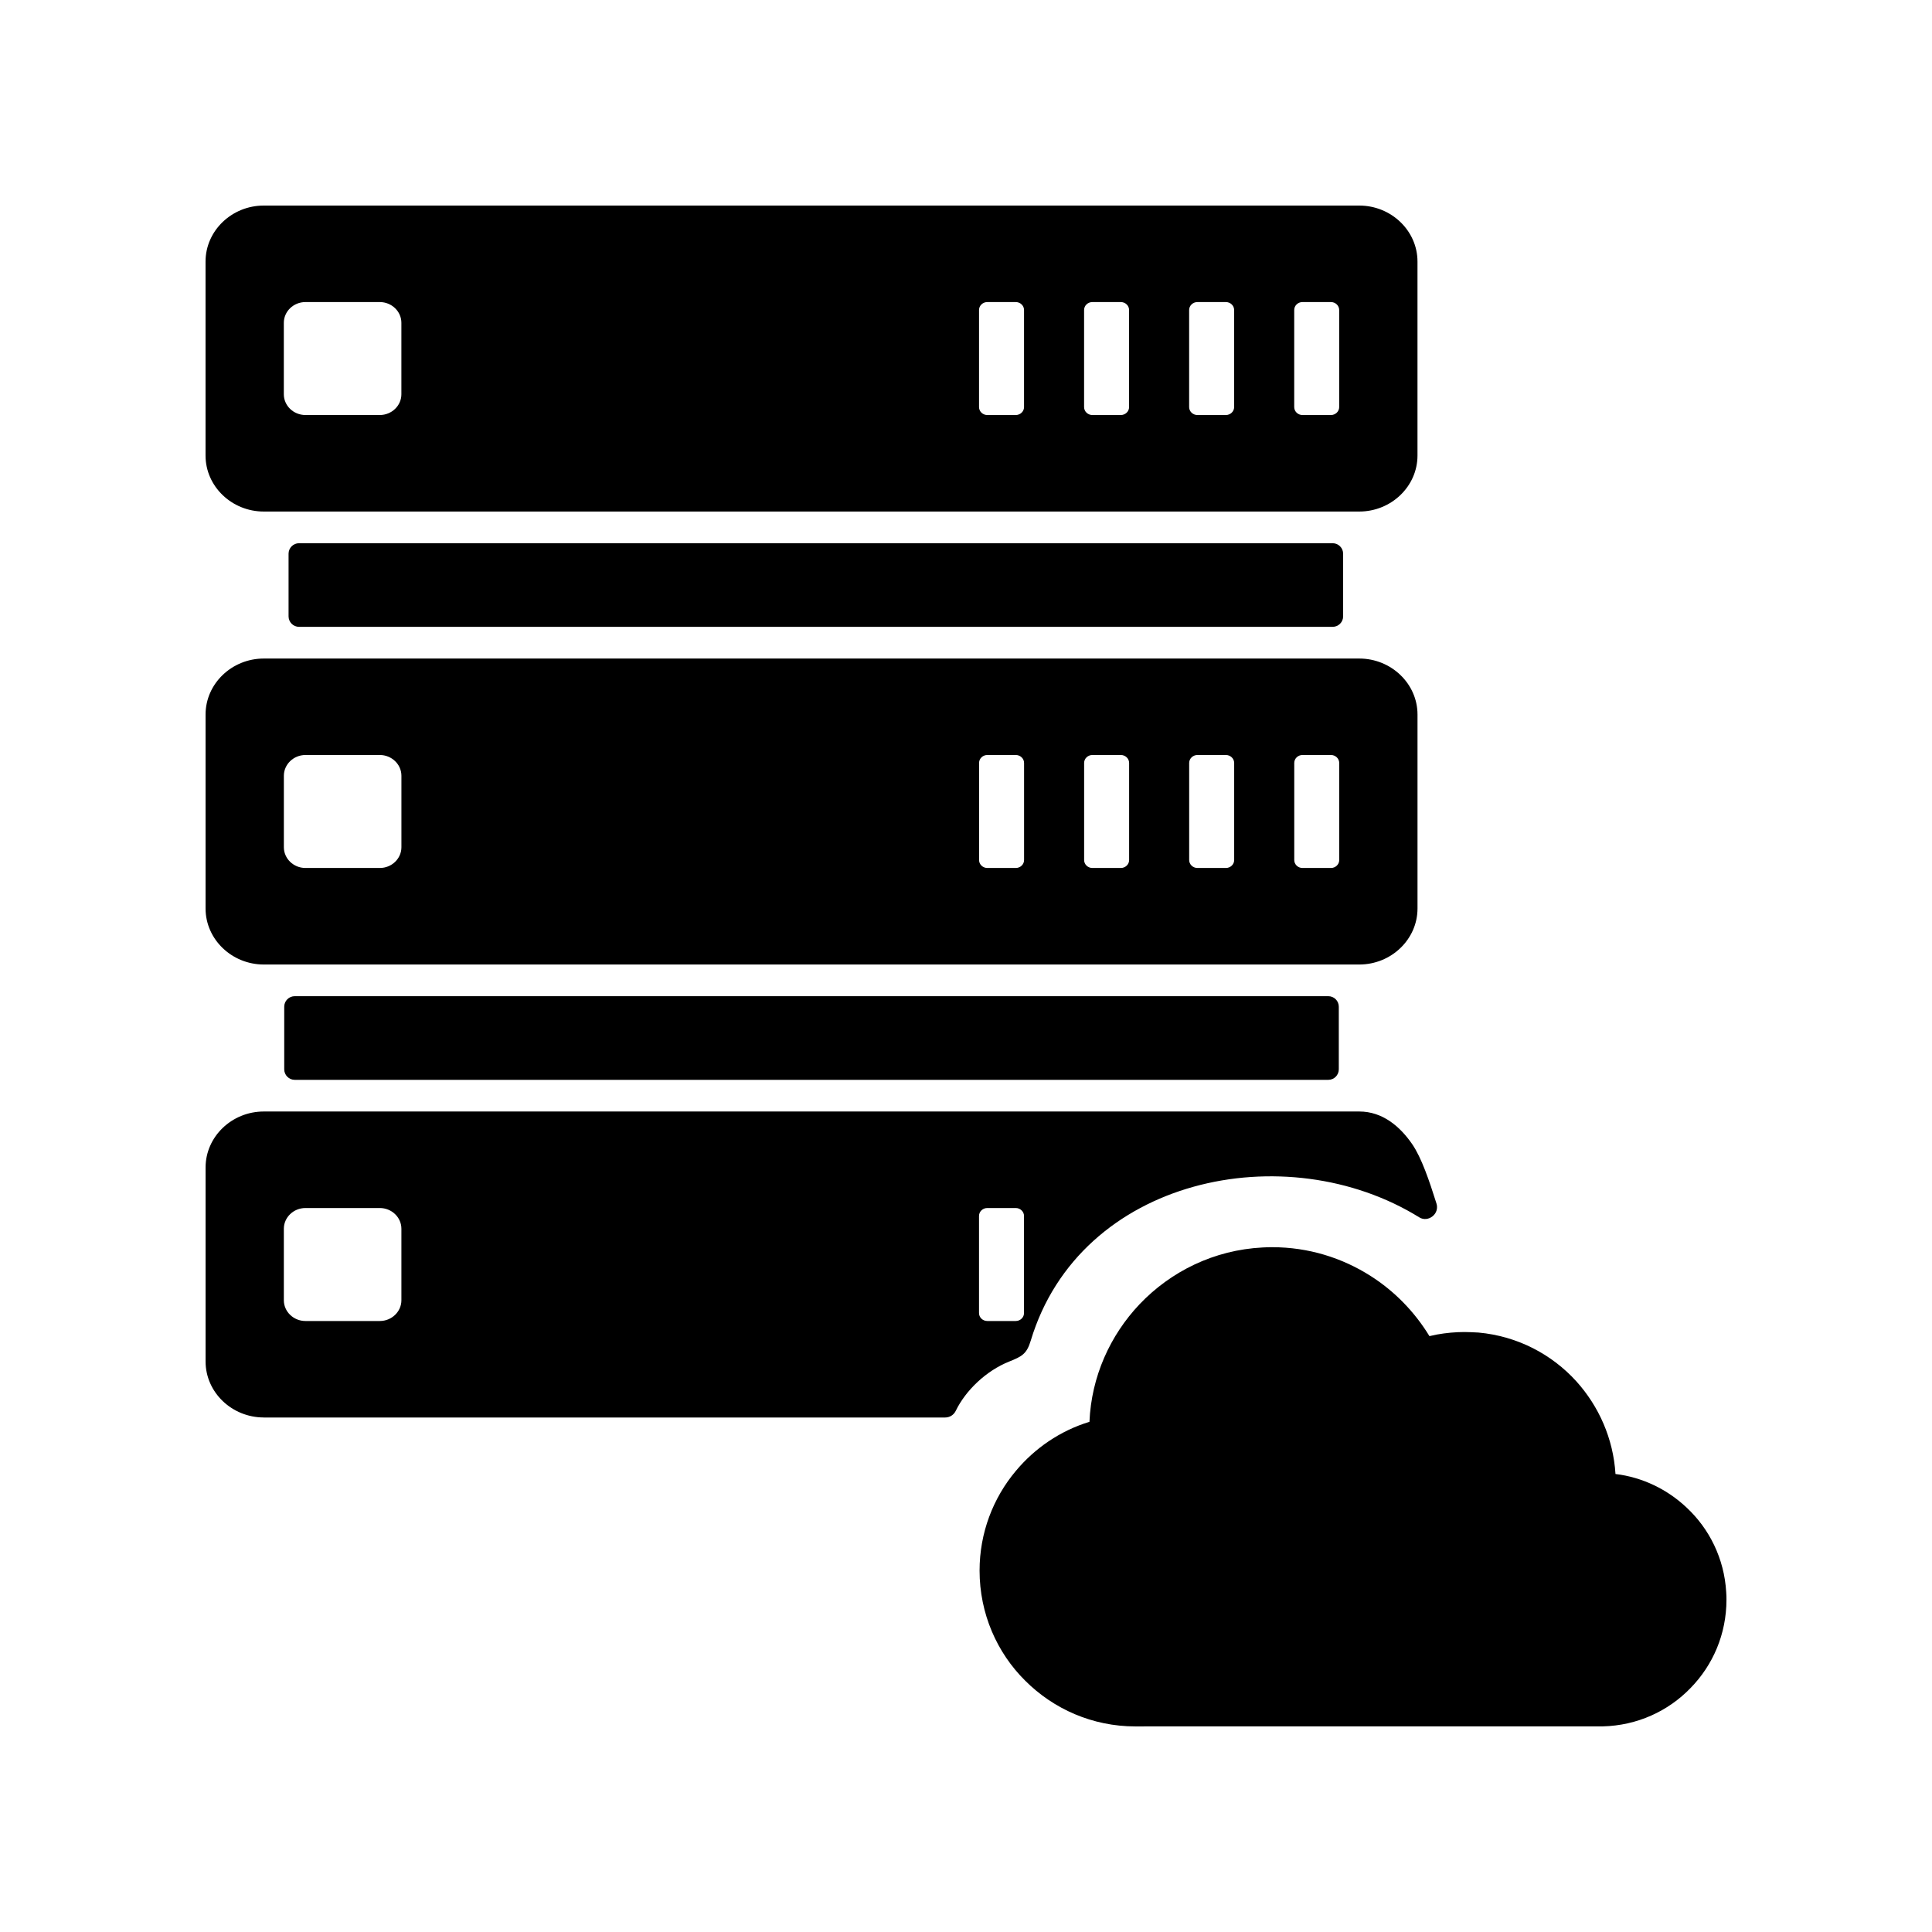 <?xml version="1.0" encoding="UTF-8"?>
<!-- Uploaded to: SVG Repo, www.svgrepo.com, Generator: SVG Repo Mixer Tools -->
<svg fill="#000000" width="800px" height="800px" version="1.1" viewBox="144 144 512 512" xmlns="http://www.w3.org/2000/svg">
 <path d="m213.91 318.52h290.31c8.488 0 15.434 6.684 15.434 14.836v51.406c0 8.16-6.945 14.844-15.434 14.844h-290.31c-8.488 0-15.434-6.684-15.434-14.844v-51.406c0-8.16 6.945-14.836 15.434-14.836zm233.25 283h-2.262c-11.391 0-21.695-4.617-29.191-12.105-7.508-7.426-12.109-17.805-12.109-29.191 0-10.027 3.602-19.25 9.586-26.387 5.051-6.051 11.746-10.66 19.535-13.043 0.496-11.965 5.481-22.922 13.262-31.141 8.289-8.715 19.75-14.41 32.652-15.062 1.008-0.07 1.875-0.07 2.519-0.07 9.586 0 18.527 2.809 26.09 7.633 6.34 4.035 11.668 9.523 15.574 15.934 0.641-0.145 1.367-0.289 2.016-0.43 2.449-0.434 4.898-0.656 7.281-0.656 1.078 0 2.305 0.074 3.68 0.137 10.371 0.945 19.453 5.773 25.941 12.91 5.984 6.633 9.805 15.207 10.387 24.578 7.203 0.863 13.762 4.106 18.816 8.867 6.051 5.617 10.012 13.551 10.523 22.418 0.07 0.789 0.07 1.504 0.07 2.008 0 9.156-3.598 17.375-9.516 23.426-5.906 6.121-14.125 9.949-23.281 10.164h-121.57zm-223.91-291.4h273.91c1.531 0 2.785-1.246 2.785-2.777v-16.602c0-1.535-1.254-2.785-2.785-2.785h-273.91c-1.523 0-2.777 1.246-2.777 2.785v16.602c0 1.531 1.254 2.777 2.777 2.777zm-1.141 120.05h273.91c1.531 0 2.777-1.254 2.777-2.785v-16.602c0-1.531-1.246-2.785-2.777-2.785h-273.91c-1.531 0-2.785 1.254-2.785 2.785v16.602c0 1.531 1.254 2.785 2.785 2.785zm-8.199 89.484h180.54c1.242 0 2.297-0.668 2.84-1.777 2.602-5.371 8.016-10.598 14.164-13.055 3.402-1.355 4.648-2.035 5.707-5.543 13.047-43.316 67.668-54.543 102.99-32.652 1.113 0.691 2.5 0.516 3.516-0.316 1.02-0.832 1.406-2.129 1.008-3.383-1.875-5.953-3.961-12.137-6.438-15.727-3.199-4.648-7.828-8.641-14.012-8.641h-290.31c-8.488 0-15.434 6.676-15.434 14.836v51.414c0 8.156 6.945 14.836 15.434 14.836zm11.035-25.574h19.711c3.141 0 5.719-2.477 5.719-5.496v-18.949c0-3.023-2.574-5.496-5.719-5.496h-19.711c-3.148 0-5.723 2.477-5.723 5.496v18.949c0 3.023 2.574 5.496 5.723 5.496zm190.43-2.102v-25.738c0-1.152-0.988-2.102-2.191-2.102h-7.543c-1.203 0-2.191 0.945-2.191 2.102v25.738c0 1.16 0.984 2.102 2.191 2.102h7.543c1.211 0 2.191-0.949 2.191-2.102zm-201.47-293.5h290.31c8.488 0 15.434 6.684 15.434 14.836v51.414c0 8.156-6.945 14.836-15.434 14.836h-290.31c-8.488 0-15.434-6.676-15.434-14.836v-51.414c0-8.16 6.945-14.836 15.434-14.836zm11.035 25.574h19.711c3.141 0 5.719 2.469 5.719 5.496v18.941c0 3.027-2.574 5.496-5.719 5.496h-19.711c-3.148 0-5.723-2.469-5.723-5.496v-18.941c0-3.027 2.574-5.496 5.723-5.496zm273.96 2.102v25.73c0 1.16-0.988 2.102-2.184 2.102h-7.551c-1.203 0-2.184-0.945-2.184-2.102v-25.73c0-1.16 0.977-2.102 2.184-2.102h7.551c1.203 0 2.184 0.949 2.184 2.102zm-27.84 0v25.73c0 1.16-0.988 2.102-2.191 2.102h-7.543c-1.203 0-2.191-0.945-2.191-2.102v-25.73c0-1.16 0.988-2.102 2.191-2.102h7.543c1.211 0 2.191 0.949 2.191 2.102zm-27.84 0v25.73c0 1.16-0.988 2.102-2.191 2.102h-7.543c-1.203 0-2.191-0.945-2.191-2.102v-25.73c0-1.16 0.984-2.102 2.191-2.102h7.543c1.211 0 2.191 0.949 2.191 2.102zm-27.84 0v25.73c0 1.16-0.988 2.102-2.191 2.102h-7.543c-1.203 0-2.191-0.945-2.191-2.102v-25.73c0-1.16 0.984-2.102 2.191-2.102h7.543c1.211 0 2.191 0.949 2.191 2.102zm-190.43 117.93h19.711c3.141 0 5.719 2.477 5.719 5.504v18.941c0 3.023-2.574 5.496-5.719 5.496h-19.711c-3.148 0-5.723-2.477-5.723-5.496v-18.941c0-3.027 2.574-5.504 5.723-5.504zm273.96 2.109v25.73c0 1.16-0.988 2.102-2.184 2.102h-7.551c-1.203 0-2.184-0.945-2.184-2.102v-25.73c0-1.164 0.977-2.109 2.184-2.109h7.551c1.203 0 2.184 0.949 2.184 2.109zm-27.84 0v25.73c0 1.16-0.988 2.102-2.191 2.102h-7.543c-1.203 0-2.191-0.945-2.191-2.102v-25.73c0-1.164 0.988-2.109 2.191-2.109h7.543c1.211 0 2.191 0.949 2.191 2.109zm-27.84 0v25.73c0 1.16-0.988 2.102-2.191 2.102h-7.543c-1.203 0-2.191-0.945-2.191-2.102v-25.73c0-1.164 0.984-2.109 2.191-2.109h7.543c1.211 0 2.191 0.949 2.191 2.109zm-27.84 0v25.73c0 1.16-0.988 2.102-2.191 2.102h-7.543c-1.203 0-2.191-0.945-2.191-2.102v-25.73c0-1.164 0.984-2.109 2.191-2.109h7.543c1.211 0 2.191 0.949 2.191 2.109z" fill-rule="evenodd"/>
</svg>